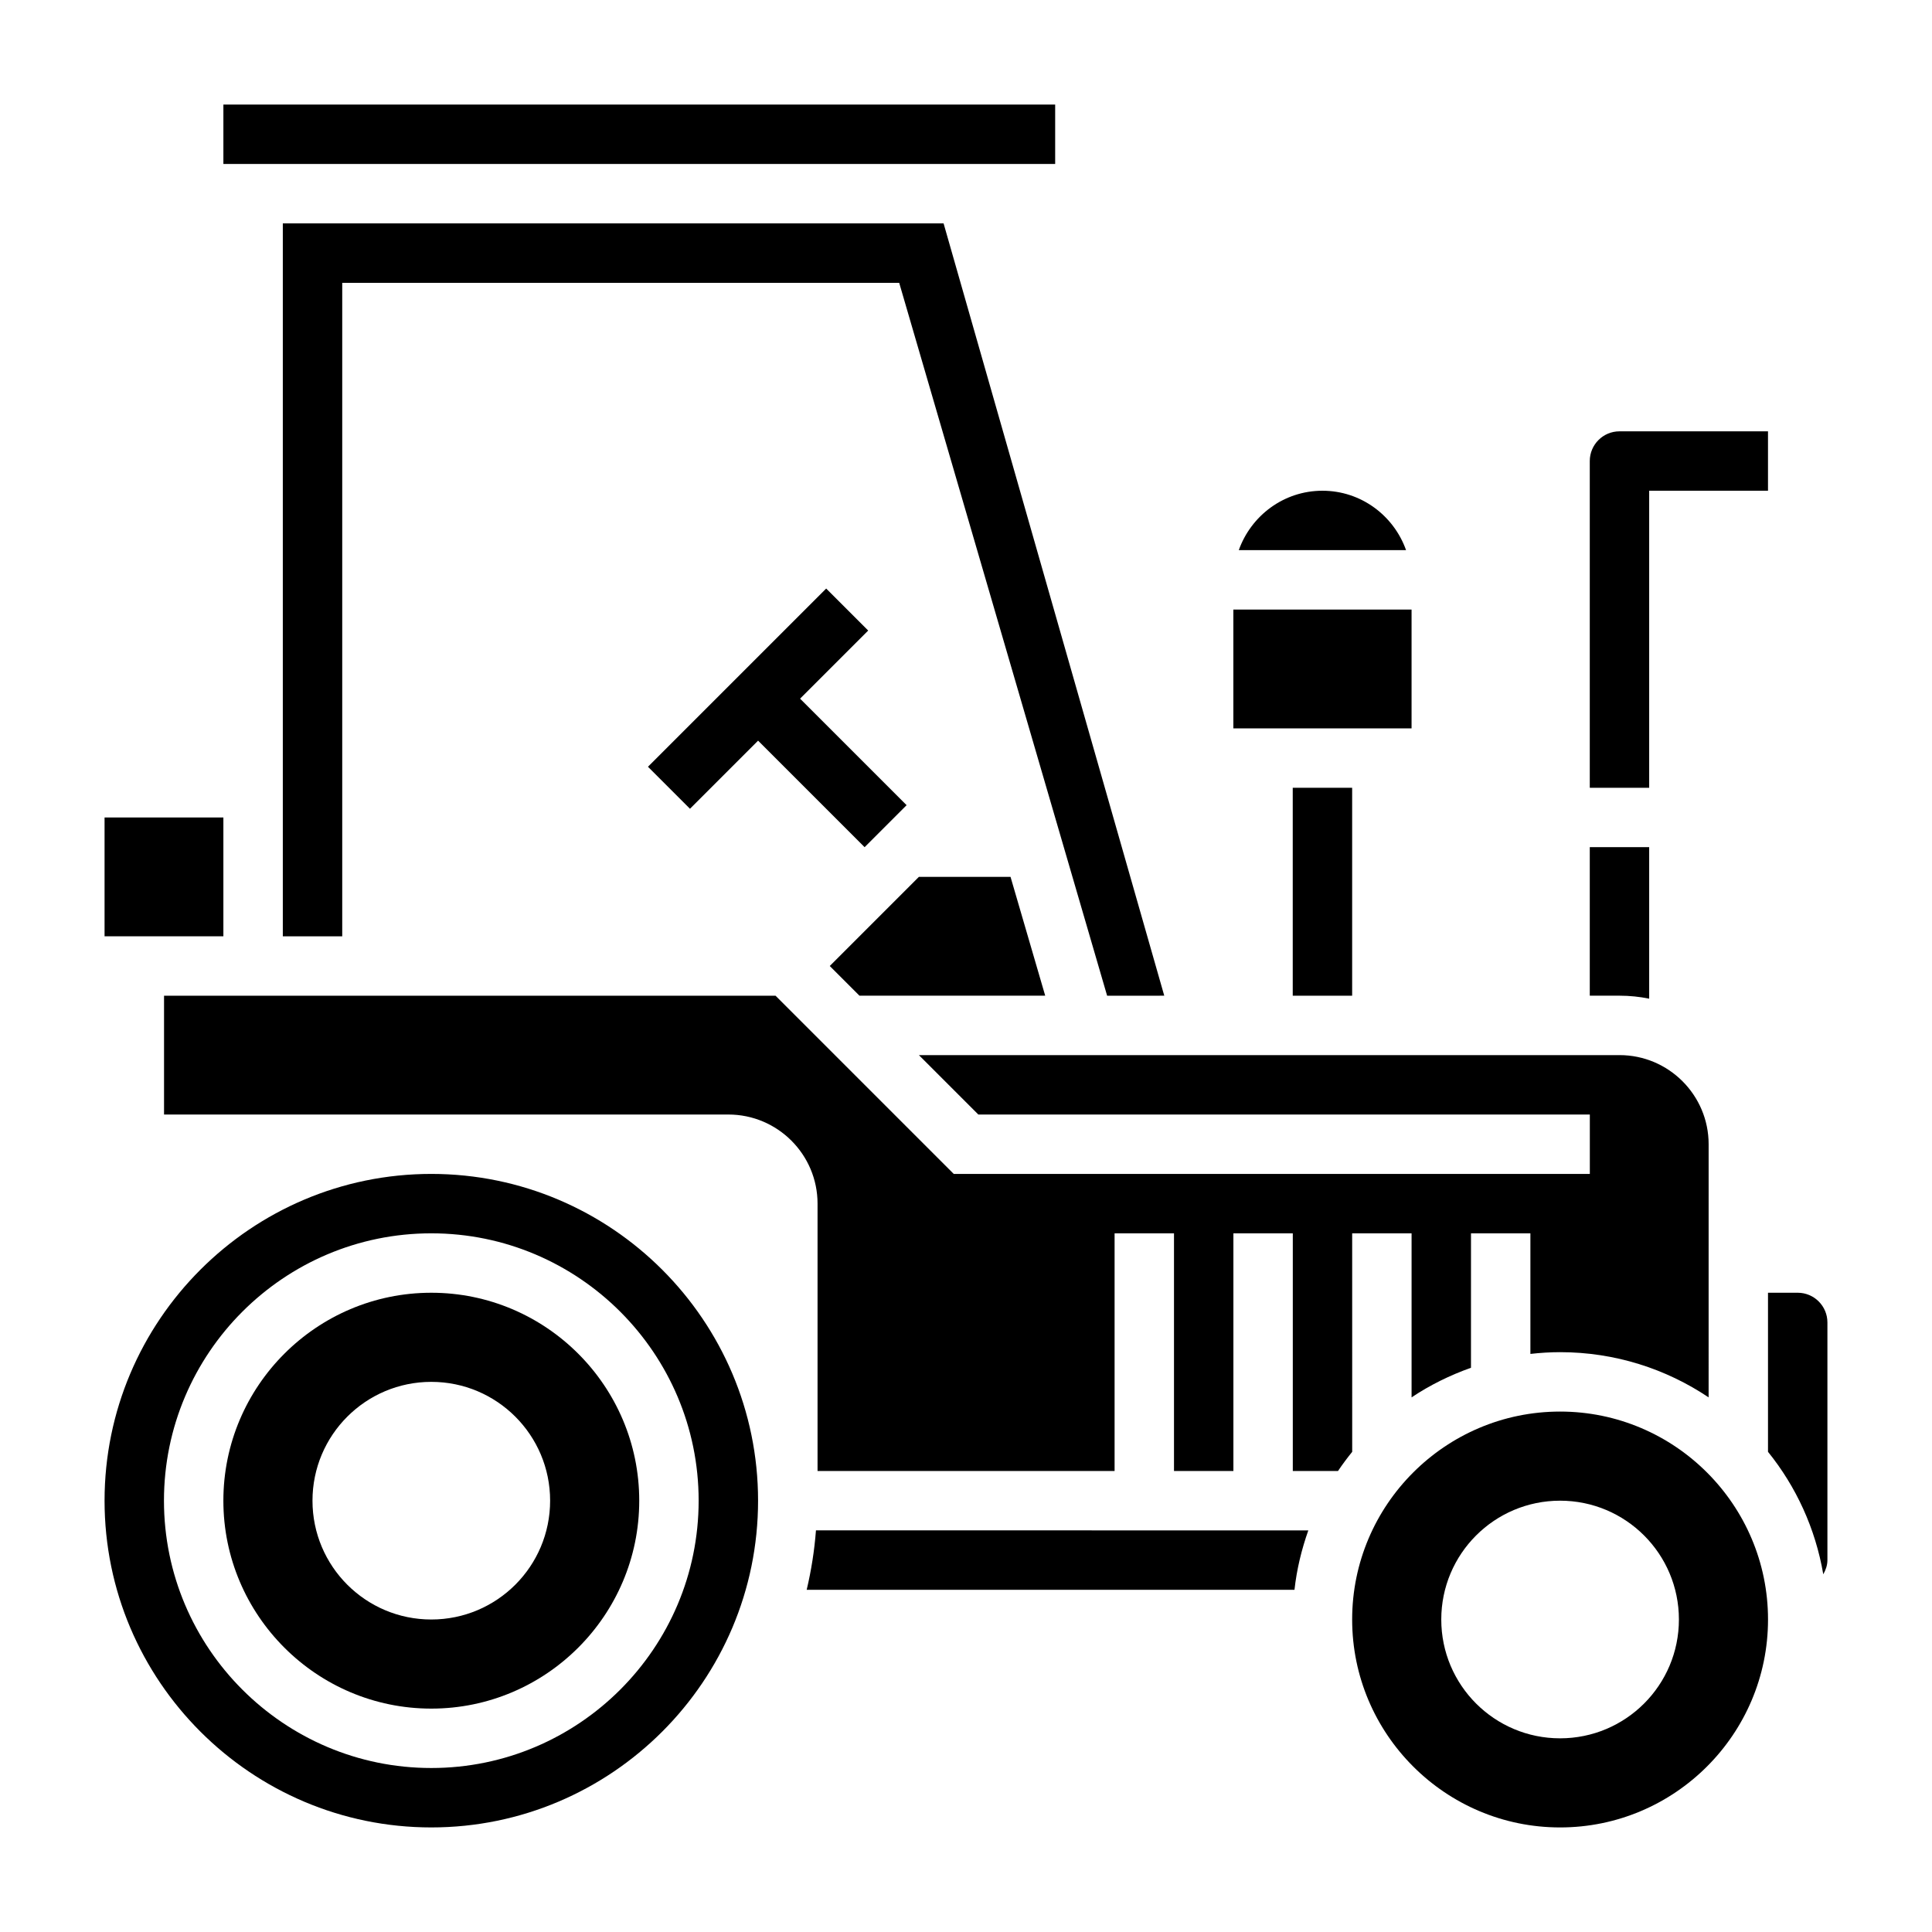 <?xml version="1.0" encoding="UTF-8"?>
<!-- Uploaded to: ICON Repo, www.iconrepo.com, Generator: ICON Repo Mixer Tools -->
<svg fill="#000000" width="800px" height="800px" version="1.1" viewBox="144 144 512 512" xmlns="http://www.w3.org/2000/svg">
 <g>
  <path d="m362.95 299.97-47.234 47.23 11.133 11.133 18.051-18.051 28.23 28.23 11.129-11.133-28.23-28.23 18.051-18.047z"/>
  <path d="m486.59 352.77h15.742v55.105h-15.742z"/>
  <path d="m420.99 407.87-9.188-31.488h-24.293l-23.613 23.617 7.871 7.871z"/>
  <path d="m171.71 360.64h31.488v31.488h-31.488z"/>
  <path d="m203.2 171.71h220.43v15.742h-220.43z"/>
  <path d="m581.05 408.66v-40.152h-15.742v39.359h7.871c2.691 0 5.328 0.273 7.871 0.793z"/>
  <path d="m581.05 274.05h31.488v-15.742h-39.359c-4.344 0-7.871 3.527-7.871 7.871v86.594h15.742z"/>
  <path d="m470.85 305.54h47.23v31.488h-47.23z"/>
  <path d="m494.46 274.05c-10.25 0-18.91 6.606-22.168 15.742h44.328c-3.25-9.137-11.91-15.742-22.16-15.742z"/>
  <path d="m452.54 407.87-58.48-204.67h-175.11v188.93h15.746v-173.18h147.6l55.105 188.93z"/>
  <path d="m557.44 518.08c-30.379 0-55.105 24.727-55.105 55.105s24.727 55.105 55.105 55.105 55.105-24.727 55.105-55.105-24.727-55.105-55.105-55.105zm0 86.594c-17.391 0-31.488-14.098-31.488-31.488s14.098-31.488 31.488-31.488 31.488 14.098 31.488 31.488-14.098 31.488-31.488 31.488z"/>
  <path d="m502.34 470.85h15.742v43.469c4.848-3.25 10.148-5.856 15.742-7.848l0.004-35.621h15.742v31.953c2.59-0.293 5.211-0.465 7.871-0.465 14.555 0 28.094 4.426 39.359 11.98l0.004-67.086c0-13.02-10.598-23.617-23.617-23.617h-185.67l15.742 15.742 162.06 0.004v15.742h-168.57l-47.23-47.23h-162.05v31.488h149.57c13.02 0 23.617 10.598 23.617 23.617v70.848h78.719v-62.977h15.742v62.977h15.742v-62.977h15.742v62.977h11.98c1.172-1.754 2.441-3.441 3.762-5.078z"/>
  <path d="m620.41 486.59h-7.871v42.156c7.438 9.203 12.57 20.309 14.648 32.457 0.641-1.137 1.098-2.371 1.098-3.766v-62.977c0-4.344-3.527-7.871-7.875-7.871z"/>
  <path d="m357.78 565.31h129.27c0.605-5.473 1.891-10.723 3.668-15.742l-130.48-0.004c-0.41 5.379-1.246 10.629-2.457 15.746z"/>
  <path d="m258.3 486.59c-30.379 0-55.105 24.727-55.105 55.105 0 30.379 24.727 55.105 55.105 55.105 30.379 0 55.105-24.727 55.105-55.105 0-30.379-24.727-55.105-55.105-55.105zm0 86.594c-17.391 0-31.488-14.098-31.488-31.488 0-17.391 14.098-31.488 31.488-31.488s31.488 14.098 31.488 31.488c0 17.391-14.098 31.488-31.488 31.488z"/>
  <path d="m258.3 455.1c-47.742 0-86.59 38.848-86.59 86.594 0 47.742 38.848 86.594 86.594 86.594 47.742 0 86.594-38.848 86.594-86.594-0.004-47.746-38.852-86.594-86.598-86.594zm0 157.44c-39.07 0-70.848-31.781-70.848-70.848 0-39.07 31.781-70.848 70.848-70.848 39.07 0 70.848 31.781 70.848 70.848 0 39.07-31.777 70.848-70.848 70.848z"/>
 </g>
</svg>